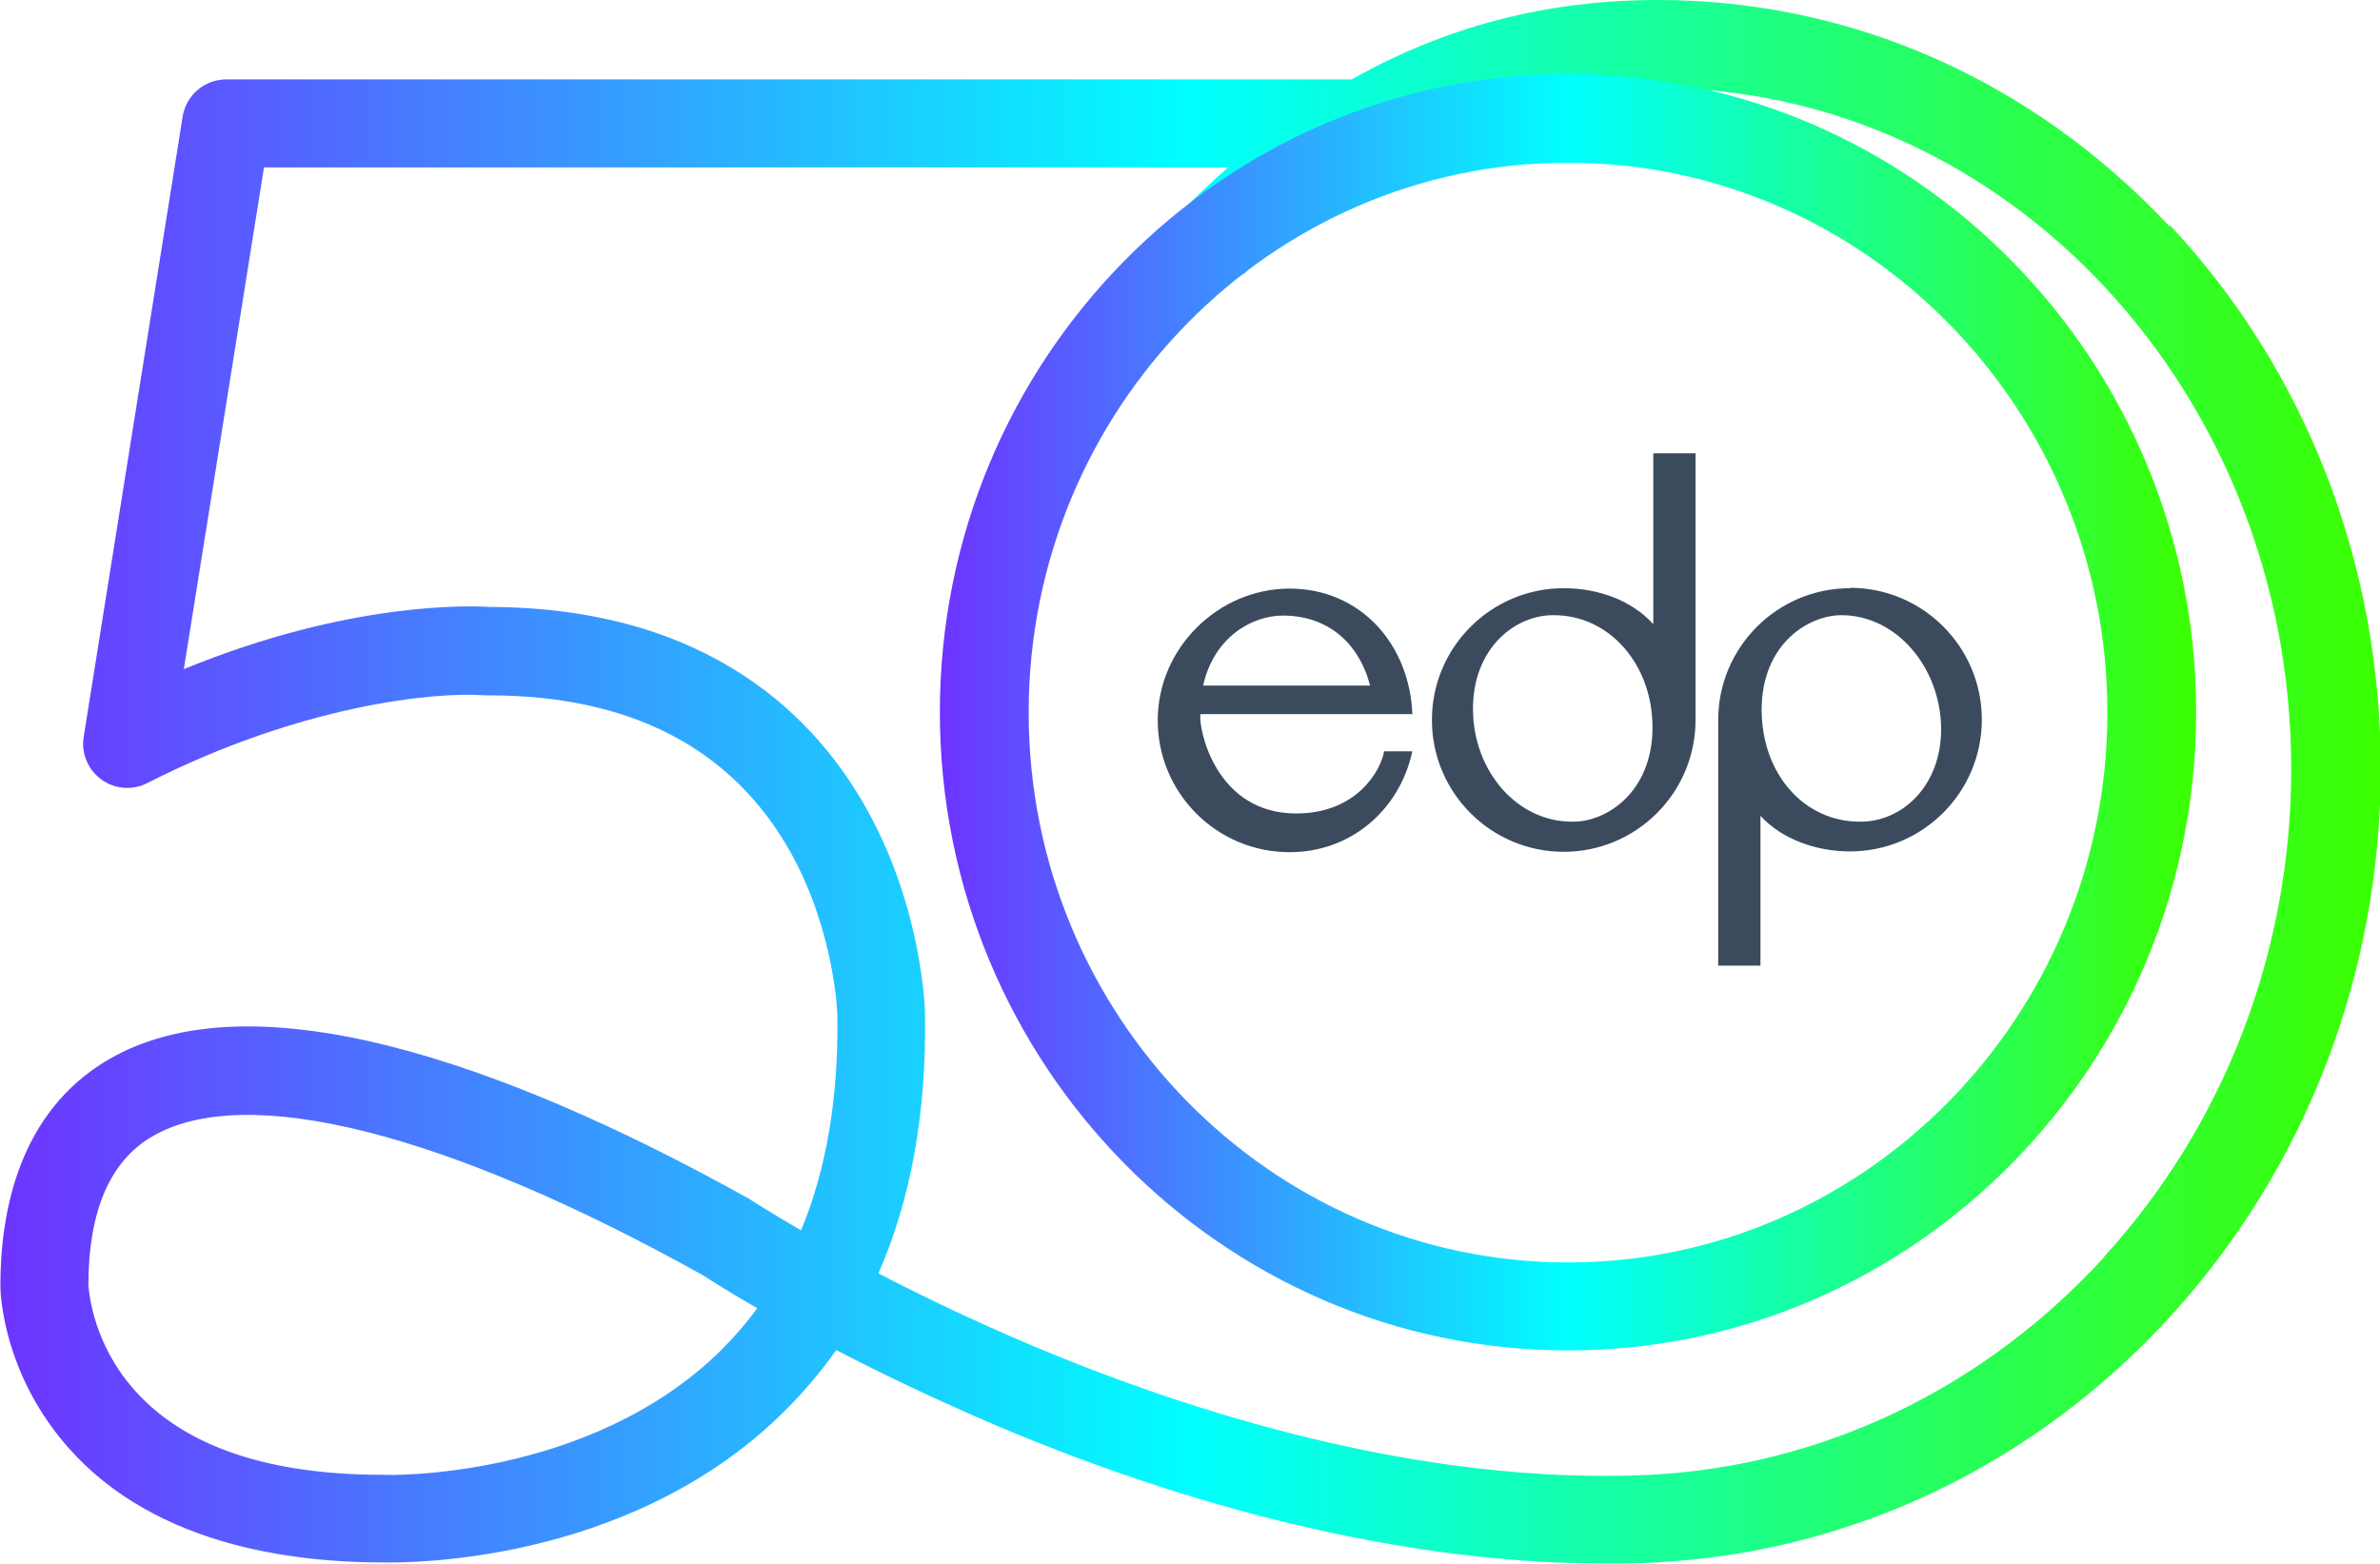 <?xml version="1.0" encoding="UTF-8"?>
<svg id="Layer_2" data-name="Layer 2" xmlns="http://www.w3.org/2000/svg" width="60.85" height="40" xmlns:xlink="http://www.w3.org/1999/xlink" viewBox="0 0 60.85 40">
  <defs>
    <linearGradient id="linear-gradient" x1="60.85" y1="20" x2="0" y2="20" gradientUnits="userSpaceOnUse">
      <stop offset="0" stop-color="#3cff00"/>
      <stop offset=".5" stop-color="aqua"/>
      <stop offset="1" stop-color="#6e33ff"/>
    </linearGradient>
    <linearGradient id="linear-gradient-2" x1="56.14" y1="18.21" x2="24.03" y2="18.21" xlink:href="#linear-gradient"/>
  </defs>
  <g id="Layer_1-2" data-name="Layer 1">
    <g>
      <path d="M55.47,5.79c-3.49-3.73-8.13-5.79-13.08-5.79-2.83,0-5.42.67-7.83,2.03H5.79c-.56,0-1.03.4-1.12.95l-2.53,15.86c-.07.42.11.84.45,1.09.34.25.8.29,1.18.09,3.93-2,7.37-2.34,8.63-2.24.03,0,.07,0,.1,0,3.62,0,6.21,1.35,7.7,3.99,1.15,2.05,1.21,4.17,1.21,4.19.03,2.1-.28,3.94-.93,5.5-.82-.48-1.29-.78-1.3-.79-.02-.02-.05-.03-.07-.04-5.24-2.92-12.33-5.89-16.35-3.53-2.27,1.34-2.75,3.87-2.75,5.77,0,0,0,0,0,.01,0,.19.06,1.9,1.33,3.63,2.08,2.84,5.73,3.44,8.44,3.44.48.01,6.23.1,10.22-3.81.51-.5.97-1.04,1.38-1.62,1.15.6,2.55,1.27,4.14,1.95,3.88,1.64,9.62,3.51,15.55,3.51.42,0,.84,0,1.27-.03,5.01-.26,9.69-2.5,13.16-6.3,3.46-3.8,5.37-8.77,5.37-14s-1.91-10.17-5.38-13.88ZM18.42,34.54c-3.37,3.31-8.54,3.18-8.59,3.17-.01,0-.03,0-.04,0-3.12,0-5.33-.82-6.57-2.43-.88-1.14-.95-2.32-.96-2.42,0-1.89.55-3.17,1.63-3.8,2.38-1.4,7.51-.11,14.07,3.54.14.09.62.4,1.4.85-.28.39-.6.75-.94,1.09ZM53.8,32.14c-3.07,3.36-7.19,5.34-11.6,5.57-5.92.28-11.85-1.64-15.78-3.29-1.51-.64-2.85-1.28-3.96-1.86.83-1.9,1.23-4.11,1.19-6.63,0-.11-.06-2.63-1.45-5.17-1.3-2.38-4.04-5.22-9.67-5.24-.47-.03-3.57-.16-7.83,1.59l2.05-12.83h24.65c-.41.36-.81.74-1.21,1.14l1.61,1.59c3.15-3.2,6.61-4.76,10.58-4.76,8.93,0,16.2,7.81,16.2,17.41,0,4.66-1.7,9.09-4.78,12.47Z" fill="url(#linear-gradient)"/>
      <path d="M40.09,34.53c-8.85,0-16.06-7.32-16.06-16.32S31.24,1.89,40.09,1.89s16.06,7.32,16.06,16.32-7.2,16.32-16.06,16.32ZM40.09,4.16c-7.61,0-13.79,6.31-13.79,14.06s6.19,14.06,13.79,14.06,13.79-6.31,13.79-14.06-6.19-14.06-13.79-14.06Z" fill="url(#linear-gradient-2)"/>
      <path d="M35.39,19.2c-.08.5-.7,1.6-2.25,1.6-2.06,0-2.5-2.16-2.45-2.54h5.42c-.07-1.79-1.33-3.21-3.14-3.21s-3.37,1.51-3.37,3.37,1.51,3.37,3.37,3.37c1.59,0,2.82-1.1,3.14-2.58h-.72ZM32.8,15.74c1.13,0,1.94.68,2.23,1.79h-4.27c.28-1.25,1.26-1.79,2.04-1.79ZM47.3,15.04c-1.86,0-3.37,1.51-3.37,3.37v6.28h1.08v-3.83c.54.59,1.41.91,2.29.91,1.86,0,3.37-1.51,3.37-3.37s-1.51-3.37-3.37-3.37ZM47.55,21.01c-1.42,0-2.5-1.21-2.51-2.85,0-1.72,1.22-2.43,2.04-2.43,1.41,0,2.54,1.34,2.55,2.91,0,1.46-1,2.38-2.08,2.37ZM42.27,11.6v4.36c-.55-.61-1.41-.92-2.29-.92-1.86,0-3.37,1.51-3.37,3.37s1.51,3.37,3.37,3.37,3.37-1.51,3.37-3.37v-6.82h-1.08ZM40.19,21.01c-1.41,0-2.53-1.3-2.53-2.89,0-1.54,1.07-2.4,2.07-2.39,1.42,0,2.52,1.26,2.52,2.87,0,1.63-1.15,2.42-2.05,2.41Z" fill="#3b4b5d"/>
    </g>
  </g>
</svg>